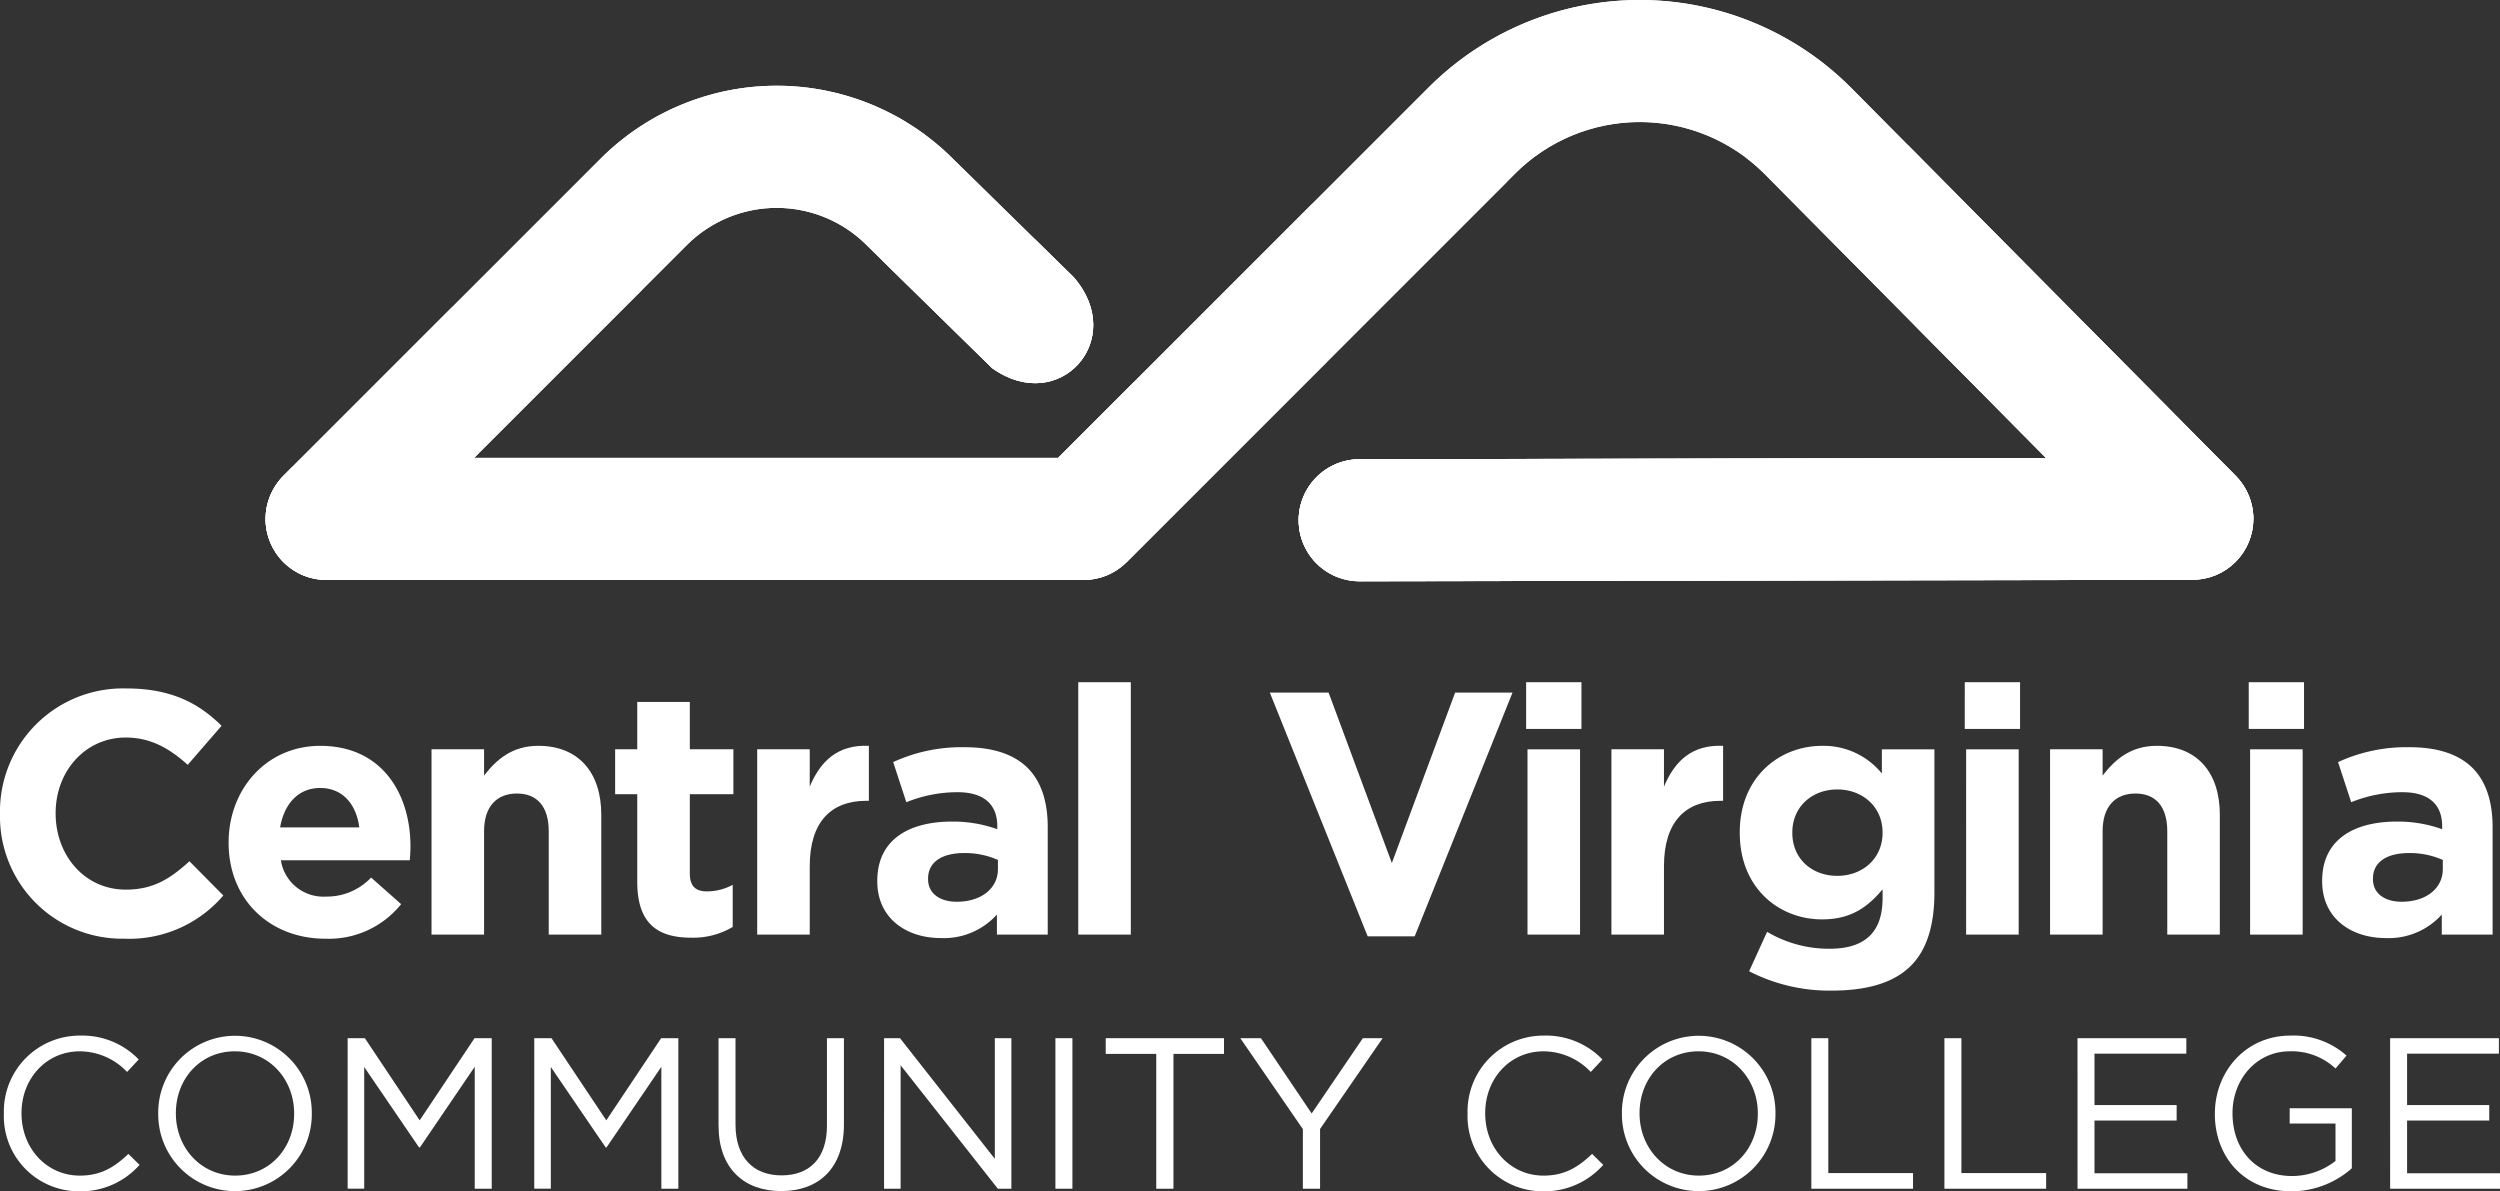 <?xml version="1.0" encoding="UTF-8"?> <svg xmlns="http://www.w3.org/2000/svg" xmlns:xlink="http://www.w3.org/1999/xlink" width="380.049" height="181.101" viewBox="0 0 380.049 181.101"><rect x="0" y="0" width="380.049" height="181.101" fill="#333333" stroke="none"/><defs><clipPath id="clip-path"><path id="Path_6875" data-name="Path 6875" d="M273.145,22.842,216.812,79.173H128l32.377-32.378a19.332,19.332,0,0,1,27.3,0l19.1,18.723c10.2,7.29,20.646-4.349,12.394-13.83L200.8,33.676a37.861,37.861,0,0,0-53.541,0L99.045,81.89a9.277,9.277,0,0,0,6.561,15.835H220.656a9.277,9.277,0,0,0,6.56-2.718l59.049-59.047a26.81,26.81,0,0,1,37.889-.029l42.862,43.249-104.367.186a9.277,9.277,0,0,0,.016,18.555h.015l126.569-.227a9.276,9.276,0,0,0,6.573-15.806L337.3,22.842a45.365,45.365,0,0,0-64.157,0" transform="translate(-96.329 -9.554)" fill="none"></path></clipPath></defs><g id="Group_1571" data-name="Group 1571" transform="translate(7671.376 -1267.554)"><g id="Group_1569" data-name="Group 1569" transform="translate(-7671.376 1267.554)"><path id="Path_6856" data-name="Path 6856" d="M71.984,117.79v-.065A11.529,11.529,0,0,1,83.556,105.89a11.912,11.912,0,0,1,8.926,3.628l-1.767,1.9a9.944,9.944,0,0,0-7.19-3.138c-5.068,0-8.859,4.118-8.859,9.382v.065c0,5.295,3.822,9.447,8.859,9.447,3.136,0,5.2-1.209,7.387-3.3l1.7,1.665a11.916,11.916,0,0,1-9.155,4.022A11.412,11.412,0,0,1,71.984,117.79" transform="translate(-71.396 51.542)" fill="#fff"></path><path id="Path_6857" data-name="Path 6857" d="M86.344,117.79v-.065a11.672,11.672,0,1,1,23.343-.065v.065a11.672,11.672,0,1,1-23.343.065m20.661,0v-.065c0-5.2-3.791-9.447-9.022-9.447s-8.957,4.184-8.957,9.382v.065c0,5.2,3.791,9.447,9.022,9.447s8.957-4.184,8.957-9.382" transform="translate(-62.289 51.542)" fill="#fff"></path><path id="Path_6858" data-name="Path 6858" d="M103.964,106.13h2.616l8.334,12.489,8.338-12.489h2.613v22.884h-2.582V110.478l-8.334,12.258h-.131l-8.338-12.225v18.5h-2.517Z" transform="translate(-51.114 51.694)" fill="#fff"></path><path id="Path_6859" data-name="Path 6859" d="M121.324,106.13h2.616l8.334,12.489,8.338-12.489h2.613v22.884h-2.582V110.478l-8.334,12.258h-.131l-8.338-12.225v18.5h-2.517Z" transform="translate(-40.104 51.694)" fill="#fff"></path><path id="Path_6860" data-name="Path 6860" d="M138.464,119.435V106.129h2.582v13.142c0,4.937,2.647,7.715,7,7.715,4.216,0,6.9-2.549,6.9-7.552V106.129h2.582v13.11c0,6.669-3.826,10.135-9.545,10.135-5.656,0-9.513-3.466-9.513-9.939" transform="translate(-29.234 51.694)" fill="#fff"></path><path id="Path_6861" data-name="Path 6861" d="M153.864,106.13h2.419L170.7,124.47V106.13h2.518v22.884h-2.061L156.38,110.25v18.764h-2.517Z" transform="translate(-19.468 51.694)" fill="#fff"></path><rect id="Rectangle_1745" data-name="Rectangle 1745" width="2.584" height="22.884" transform="translate(160.444 157.824)" fill="#fff"></rect><path id="Path_6862" data-name="Path 6862" d="M182.165,108.517h-7.682V106.13h17.979v2.388H184.78v20.5h-2.615Z" transform="translate(-6.391 51.694)" fill="#fff"></path><path id="Path_6863" data-name="Path 6863" d="M196.515,119.958,187,106.13h3.139l7.713,11.443,7.78-11.443h3.009l-9.513,13.8v9.088h-2.616Z" transform="translate(1.549 51.694)" fill="#fff"></path><path id="Path_6864" data-name="Path 6864" d="M208.142,117.79v-.065a11.529,11.529,0,0,1,11.572-11.835,11.912,11.912,0,0,1,8.926,3.628l-1.767,1.9a9.944,9.944,0,0,0-7.19-3.138c-5.068,0-8.859,4.118-8.859,9.382v.065c0,5.295,3.822,9.447,8.859,9.447,3.136,0,5.2-1.209,7.387-3.3l1.7,1.665a11.916,11.916,0,0,1-9.155,4.022,11.412,11.412,0,0,1-11.474-11.768" transform="translate(14.956 51.542)" fill="#fff"></path><path id="Path_6865" data-name="Path 6865" d="M222.5,117.79v-.065a11.672,11.672,0,1,1,23.343-.065v.065a11.672,11.672,0,1,1-23.343.065m20.661,0v-.065c0-5.2-3.791-9.447-9.022-9.447s-8.957,4.184-8.957,9.382v.065c0,5.2,3.791,9.447,9.022,9.447s8.957-4.184,8.957-9.382" transform="translate(24.063 51.542)" fill="#fff"></path><path id="Path_6866" data-name="Path 6866" d="M240.122,106.13H242.7v20.5h12.881v2.386H240.122Z" transform="translate(35.238 51.694)" fill="#fff"></path><path id="Path_6867" data-name="Path 6867" d="M252.5,106.13h2.582v20.5h12.881v2.386H252.5Z" transform="translate(43.089 51.694)" fill="#fff"></path><path id="Path_6868" data-name="Path 6868" d="M264.882,106.13h16.541v2.353H267.464V116.3h12.489v2.353H267.464v8.009h14.123v2.353h-16.7Z" transform="translate(50.94 51.694)" fill="#fff"></path><path id="Path_6869" data-name="Path 6869" d="M277.662,117.79v-.065c0-6.277,4.608-11.835,11.474-11.835a12.056,12.056,0,0,1,8.532,3.04L296,110.891a9.748,9.748,0,0,0-6.965-2.613c-5.068,0-8.694,4.282-8.694,9.382v.065c0,5.46,3.5,9.513,9.055,9.513a10.782,10.782,0,0,0,6.6-2.288v-5.69h-6.965v-2.321h9.447v9.122a13.865,13.865,0,0,1-9.186,3.5c-7.19,0-11.637-5.229-11.637-11.768" transform="translate(59.045 51.542)" fill="#fff"></path><path id="Path_6870" data-name="Path 6870" d="M293.961,106.13H310.5v2.353H296.543V116.3h12.489v2.353H296.543v8.009h14.123v2.353h-16.7Z" transform="translate(69.382 51.694)" fill="#fff"></path><path id="Path_6871" data-name="Path 6871" d="M206.78,65.517,187.682,46.8a19.329,19.329,0,0,0-27.3,0L128,79.173h88.811l56.333-56.331a45.367,45.367,0,0,1,64.157,0l58.519,59.049a9.276,9.276,0,0,1-6.573,15.806l-126.567.227h-.016a9.277,9.277,0,0,1-.016-18.555l104.368-.185L324.153,35.932a26.812,26.812,0,0,0-37.889.028L227.215,95.008a9.277,9.277,0,0,1-6.56,2.718H105.606a9.276,9.276,0,0,1-6.56-15.835L147.26,33.676a37.859,37.859,0,0,1,53.54,0l18.373,18.011c8.253,9.482-2.188,21.119-12.394,13.83" transform="translate(-55.956 -9.554)" fill="#fff"></path><g id="Group_1568" data-name="Group 1568" transform="translate(40.372 0)" clip-path="url(#clip-path)"><path id="Path_6872" data-name="Path 6872" d="M844.041,22.328v81.035H0V21.341c47.456,12.3,98.8,18.117,166.481,13.8,83.285-5.3,151.15-22.5,266.522-30.138,91.54-6.06,185.143-7.339,276.085.221,46.065,3.832,91.326,9.547,134.954,17.1" transform="translate(-157.42 -15.613)" fill="#fff"></path><path id="Path_6873" data-name="Path 6873" d="M844.041,42.489v62.172H0V37.106c55.112,14.324,93.764,18.257,161.446,14.7C244.731,47.442,302.644,31.666,433,23.652c91.179-5.605,185.143-6.045,276.085.183,46.065,3.156,98.982,10.725,134.954,18.654" transform="translate(-157.42 -3.37)" fill="#fff"></path><path id="Path_6874" data-name="Path 6874" d="M752.765,85.167H662.71c-27.646-12.438-66.639,17.594-103.647,12.889-51.306-6.524-129.738-8.813-182.8-7.532-66.419,1.6-106.931,8.944-172.913,11.846-59.2,2.6-110.931-4.295-165.816-14.469C27.811,86.1,9.394,49.269.066,47.087V43.212c1.412.4,2.325.642,3.188.91C55,60.242,109.922,64.785,172.664,60.749c56.395-3.626,110.423-12.529,166.42-17.223a1129.7,1129.7,0,0,1,186.946.152c31.205,2.62,61.864,6.529,91.417,11.694,28.487,4.981,58.516,9.361,85.08,16.09,8.413,2.131,16.89,4.218,25.15,6.46,7.738,2.1,15.234,4.375,22.813,6.584.567.167,1.793.438,2.275.66" transform="translate(-157.378 9.582)" fill="#fff"></path></g><path id="Path_6876" data-name="Path 6876" d="M71.624,92.727v-.1A18.7,18.7,0,0,1,90.808,73.595c6.937,0,11.088,2.314,14.5,5.677l-5.149,5.939c-2.839-2.576-5.729-4.152-9.406-4.152-6.2,0-10.67,5.151-10.67,11.459v.1c0,6.306,4.362,11.562,10.67,11.562,4.2,0,6.779-1.683,9.67-4.311l5.151,5.2a18.805,18.805,0,0,1-15.085,6.569A18.57,18.57,0,0,1,71.624,92.727" transform="translate(-71.624 31.061)" fill="#fff"></path><path id="Path_6877" data-name="Path 6877" d="M92.891,93.7v-.1c0-8.042,5.73-14.664,13.928-14.664,9.406,0,13.716,7.3,13.716,15.294,0,.631-.052,1.366-.1,2.1h-19.6a6.533,6.533,0,0,0,6.883,5.519,9.235,9.235,0,0,0,6.833-2.891L119.117,103a14.088,14.088,0,0,1-11.51,5.256c-8.46,0-14.716-5.939-14.716-14.557m19.867-2.365c-.474-3.574-2.575-5.991-5.939-5.991-3.311,0-5.466,2.365-6.1,5.991Z" transform="translate(-58.136 34.447)" fill="#fff"></path><path id="Path_6878" data-name="Path 6878" d="M111.766,79.459h7.988v3.994c1.84-2.365,4.2-4.52,8.251-4.52,6.045,0,9.567,3.994,9.567,10.459V107.63h-7.988V91.915c0-3.785-1.788-5.729-4.836-5.729s-4.994,1.945-4.994,5.729V107.63h-7.988Z" transform="translate(-46.166 34.446)" fill="#fff"></path><path id="Path_6879" data-name="Path 6879" d="M132.209,102.232V88.882h-3.363V82.051h3.363v-7.2H140.2v7.2h6.623v6.831H140.2v12.036c0,1.84.789,2.732,2.576,2.732a8.119,8.119,0,0,0,3.943-1v6.411a11.787,11.787,0,0,1-6.308,1.629c-4.888,0-8.2-1.945-8.2-8.462" transform="translate(-35.334 31.856)" fill="#fff"></path><path id="Path_6880" data-name="Path 6880" d="M142.061,79.464h7.988v5.677c1.631-3.889,4.259-6.413,8.988-6.2v8.357h-.422c-5.308,0-8.566,3.206-8.566,9.933v10.407h-7.988Z" transform="translate(-26.953 34.441)" fill="#fff"></path><path id="Path_6881" data-name="Path 6881" d="M153.234,99.455v-.1c0-6.149,4.677-8.988,11.353-8.988a19.985,19.985,0,0,1,6.885,1.157v-.474c0-3.311-2.049-5.149-6.045-5.149a20.71,20.71,0,0,0-7.779,1.523l-2-6.1a24.846,24.846,0,0,1,10.933-2.26c4.362,0,7.516,1.155,9.513,3.152,2.1,2.1,3.048,5.2,3.048,8.988v16.344h-7.725V104.5a10.829,10.829,0,0,1-8.514,3.574c-5.311,0-9.671-3.048-9.671-8.619m18.342-1.84V96.2a12.385,12.385,0,0,0-5.1-1.051c-3.419,0-5.519,1.366-5.519,3.888v.1c0,2.157,1.786,3.417,4.362,3.417,3.729,0,6.254-2.049,6.254-4.94" transform="translate(-19.867 34.529)" fill="#fff"></path><rect id="Rectangle_1747" data-name="Rectangle 1747" width="7.988" height="38.366" transform="translate(163.917 103.71)" fill="#fff"></rect><path id="Path_6882" data-name="Path 6882" d="M189.748,73.981h8.934l9.617,25.91,9.619-25.91h8.725l-14.873,37.052h-7.148Z" transform="translate(3.29 31.306)" fill="#fff"></path><path id="Path_6883" data-name="Path 6883" d="M213.59,73.016H222v7.1H213.59Zm.209,10.2h7.988v28.17H213.8Z" transform="translate(18.411 30.694)" fill="#fff"></path><path id="Path_6884" data-name="Path 6884" d="M221.525,79.464h7.988v5.677c1.631-3.889,4.259-6.413,8.988-6.2v8.357h-.42c-5.31,0-8.568,3.206-8.568,9.933v10.407h-7.988Z" transform="translate(23.443 34.441)" fill="#fff"></path><path id="Path_6885" data-name="Path 6885" d="M234.886,113.2l2.734-5.991a18.374,18.374,0,0,0,9.511,2.574c5.466,0,8.042-2.628,8.042-7.673v-1.366c-2.366,2.839-4.94,4.573-9.2,4.573-6.569,0-12.51-4.783-12.51-13.139v-.1c0-8.41,6.045-13.141,12.51-13.141a11.4,11.4,0,0,1,9.093,4.206v-3.68h7.986v21.812c0,5.045-1.208,8.725-3.572,11.088-2.628,2.628-6.676,3.785-12.14,3.785a26.725,26.725,0,0,1-12.456-2.943m20.287-21.022v-.1c0-3.837-3-6.517-6.885-6.517s-6.833,2.68-6.833,6.517v.1c0,3.889,2.943,6.517,6.833,6.517s6.885-2.68,6.885-6.517" transform="translate(31.016 34.446)" fill="#fff"></path><path id="Path_6886" data-name="Path 6886" d="M254.394,73.016H262.8v7.1h-8.408Zm.209,10.2h7.988v28.17H254.6Z" transform="translate(44.289 30.694)" fill="#fff"></path><path id="Path_6887" data-name="Path 6887" d="M262.329,79.459h7.988v3.994c1.84-2.365,4.2-4.52,8.251-4.52,6.045,0,9.567,3.994,9.567,10.459V107.63h-7.988V91.915c0-3.785-1.788-5.729-4.836-5.729s-4.994,1.945-4.994,5.729V107.63h-7.988Z" transform="translate(49.321 34.446)" fill="#fff"></path><path id="Path_6888" data-name="Path 6888" d="M280.809,73.016h8.408v7.1h-8.408Zm.209,10.2h7.988v28.17h-7.988Z" transform="translate(61.041 30.694)" fill="#fff"></path><path id="Path_6889" data-name="Path 6889" d="M287.641,99.455v-.1c0-6.149,4.679-8.988,11.353-8.988a19.985,19.985,0,0,1,6.885,1.157v-.474c0-3.311-2.049-5.149-6.045-5.149a20.723,20.723,0,0,0-7.779,1.523l-2-6.1a24.846,24.846,0,0,1,10.933-2.26c4.362,0,7.516,1.155,9.513,3.152,2.1,2.1,3.048,5.2,3.048,8.988v16.344h-7.725V104.5a10.829,10.829,0,0,1-8.514,3.574c-5.309,0-9.671-3.048-9.671-8.619m18.342-1.84V96.2a12.385,12.385,0,0,0-5.1-1.051c-3.417,0-5.519,1.366-5.519,3.888v.1c0,2.157,1.786,3.417,4.362,3.417,3.731,0,6.254-2.049,6.254-4.94" transform="translate(65.374 34.529)" fill="#fff"></path></g></g></svg> 